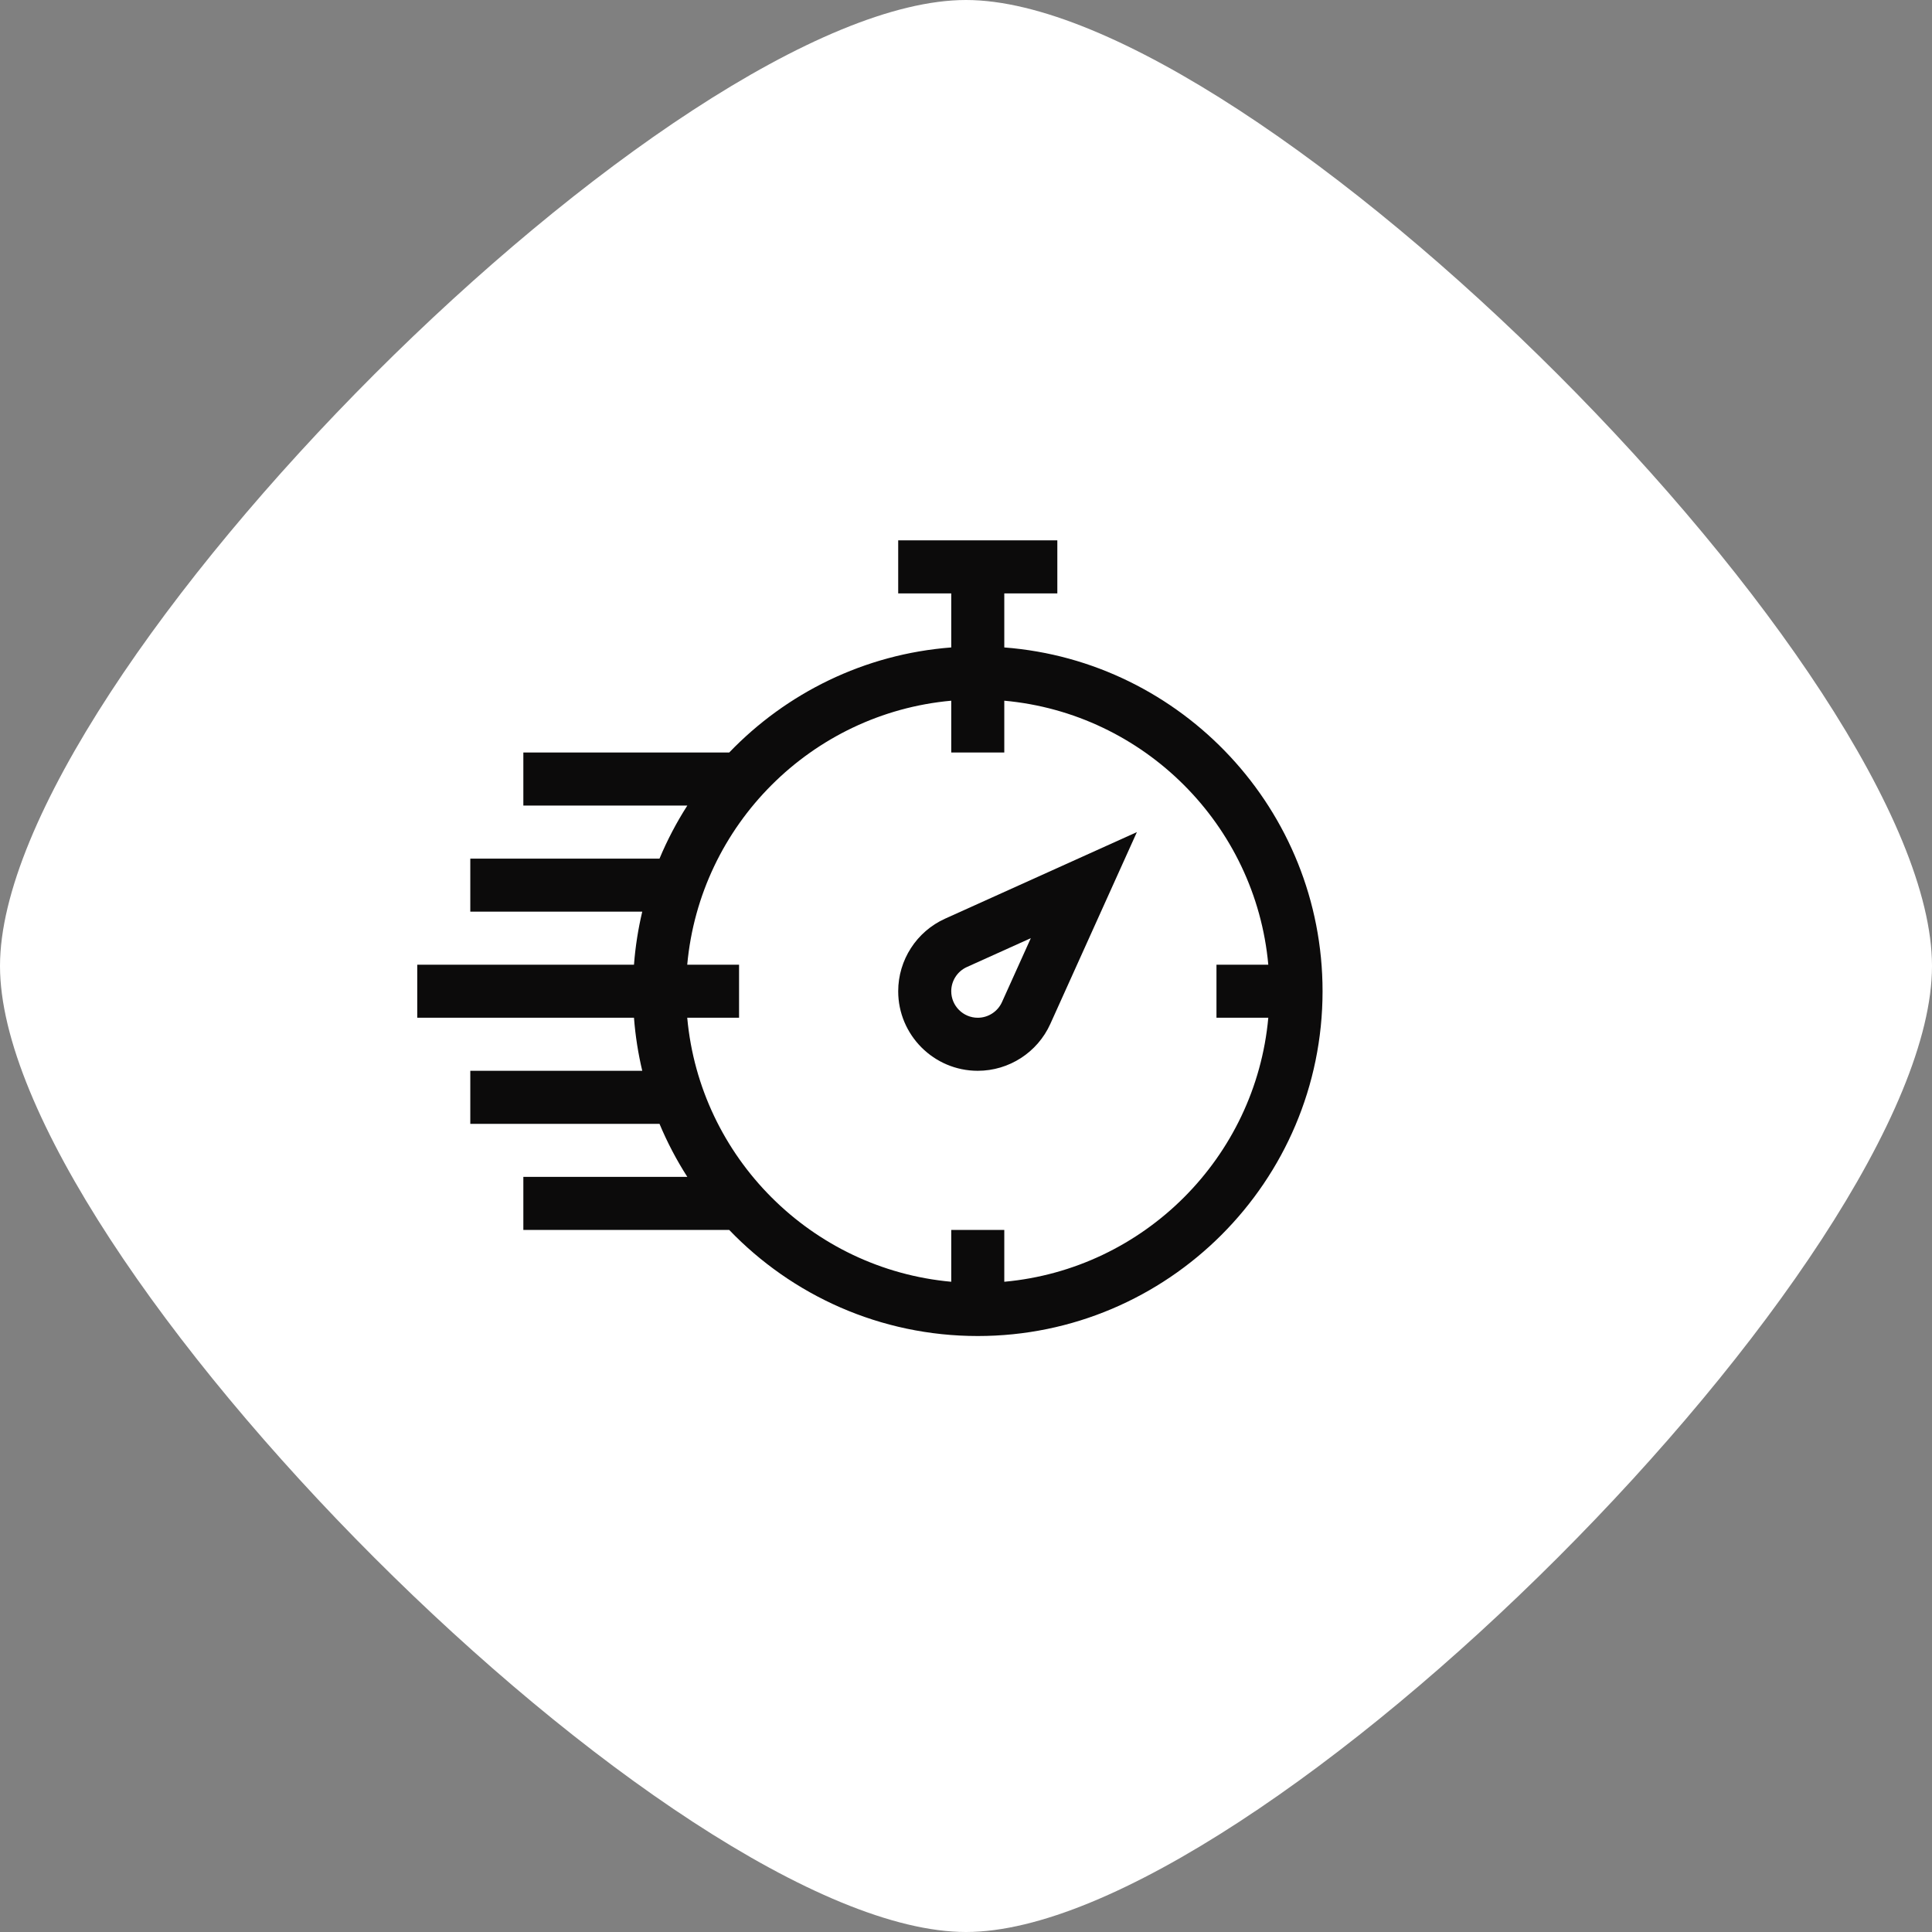 <svg xmlns="http://www.w3.org/2000/svg" width="764" height="764" viewBox="0 0 764 764" fill="none"><rect x="0" y="0" width="764" height="764" fill="#808080" stroke="none"/><g clip-path="url(#clip0_20_37)"><path d="M0 382C0 267.4 267.4 0 382 0C496.6 0 764 267.4 764 382C764 496.6 496.6 764 382 764C267.4 764 0 496.6 0 382Z" fill="white"></path><path d="M397.141 256.028V234.652H418.117V213.676H355.188V234.652H376.164V256.028C341.774 258.657 310.915 274.103 288.359 297.582H206.953V318.552H271.803C267.554 325.182 263.867 332.198 260.799 339.535H185.977V360.505H253.976C252.361 367.323 251.251 374.328 250.705 381.488H165V402.465H250.704C251.251 409.625 252.36 416.63 253.976 423.441H185.977V444.418H260.799C263.867 451.755 267.554 458.771 271.803 465.395H206.953V486.371H288.359C313.186 512.214 348.072 528.324 386.652 528.324C461.834 528.324 523 467.159 523 391.977C523 320.323 467.441 261.402 397.141 256.028ZM501.542 402.465C496.537 457.728 452.403 501.862 397.141 506.866V486.371H376.164V506.866C320.901 501.862 276.767 457.728 271.763 402.465H292.258V381.488H271.763C276.767 326.226 320.901 282.092 376.164 277.087V297.582H397.141V277.087C452.403 282.092 496.537 326.226 501.542 381.488H481.047V402.465H501.542Z" fill="#0C0B0B"></path><path d="M355.188 391.977C355.188 409.326 369.303 423.441 386.652 423.441C399.001 423.441 410.262 416.167 415.341 404.911L449.576 329.052L373.717 363.288C362.461 368.368 355.188 379.629 355.188 391.977ZM382.347 382.407L407.634 370.994L396.222 396.282C394.527 400.038 390.771 402.465 386.652 402.465C380.869 402.465 376.164 397.76 376.164 391.977C376.164 387.858 378.591 384.102 382.347 382.407Z" fill="#0C0B0B"></path></g><defs><clipPath id="clip0_20_37"><rect width="764" height="764" fill="white"></rect></clipPath></defs></svg>